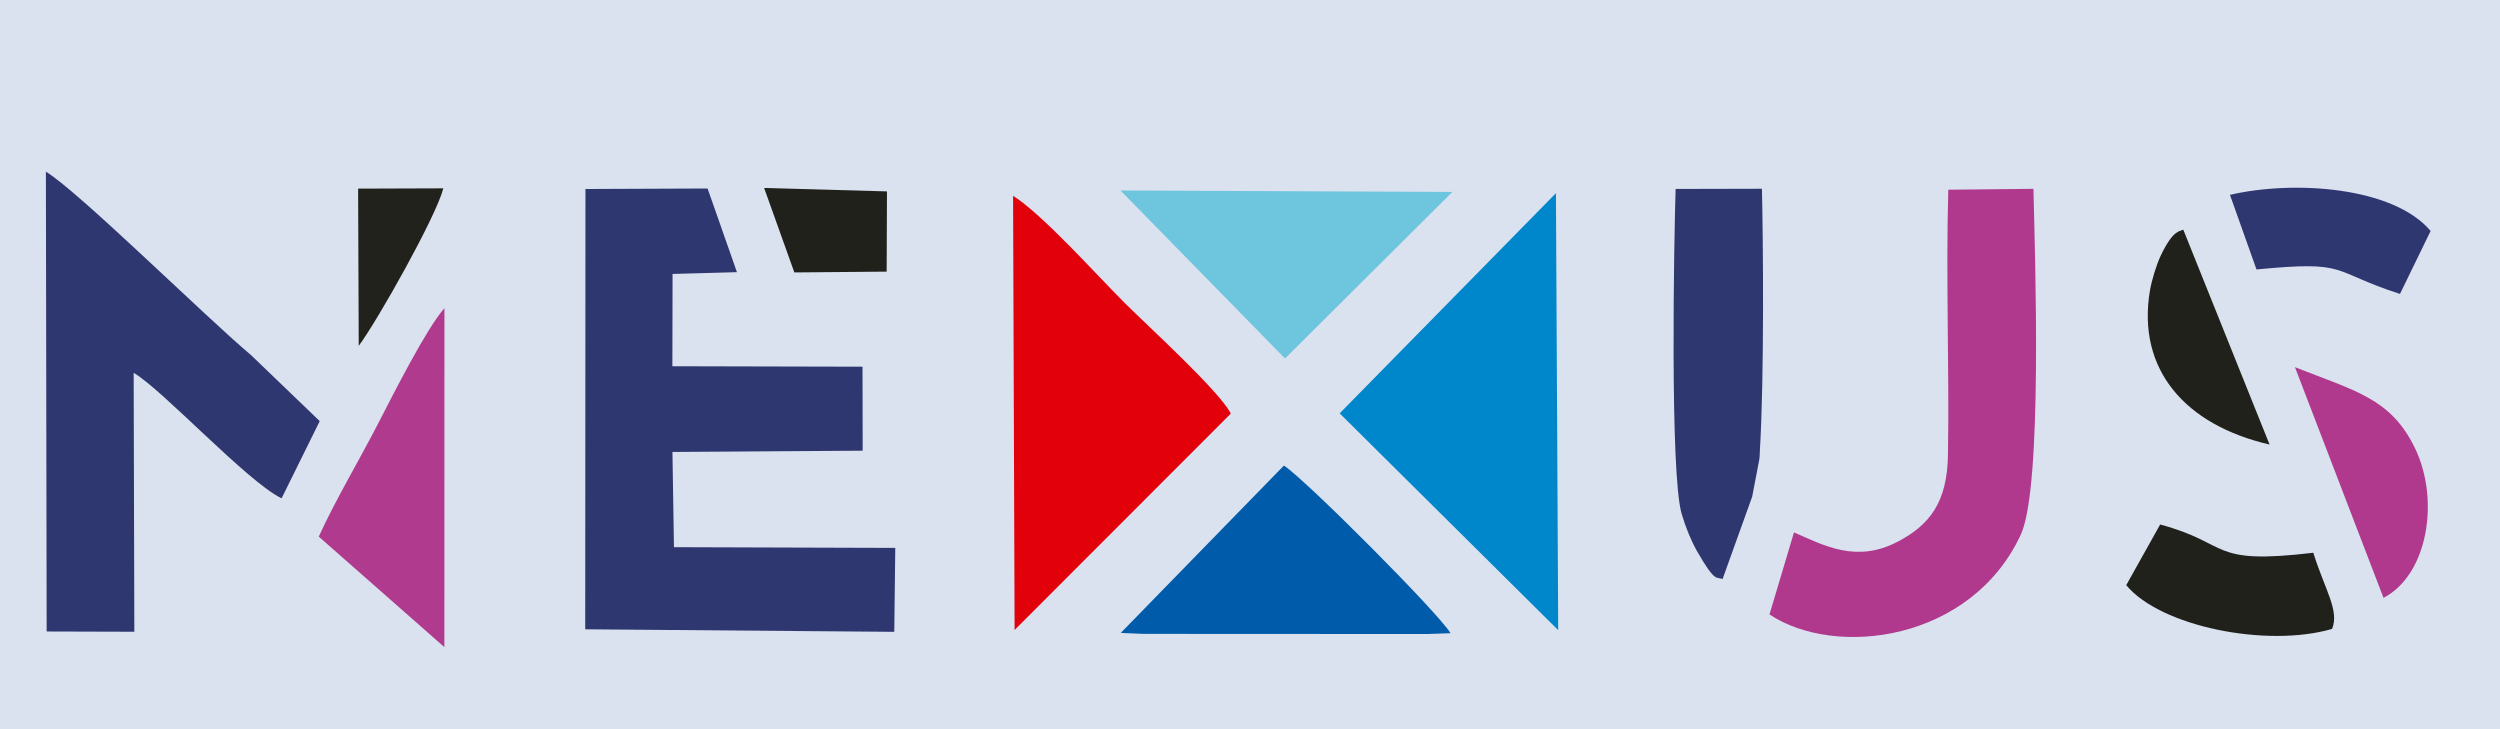 <?xml version="1.0" encoding="UTF-8"?>
<!DOCTYPE svg PUBLIC "-//W3C//DTD SVG 1.1//EN" "http://www.w3.org/Graphics/SVG/1.1/DTD/svg11.dtd">
<!-- Creator: CorelDRAW -->
<svg xmlns="http://www.w3.org/2000/svg" xml:space="preserve" width="88.421mm" height="25.787mm" version="1.1" style="shape-rendering:geometricPrecision; text-rendering:geometricPrecision; image-rendering:optimizeQuality; fill-rule:evenodd; clip-rule:evenodd"
viewBox="0 0 3240.68 945.11"
 xmlns:xlink="http://www.w3.org/1999/xlink"
 xmlns:xodm="http://www.corel.com/coreldraw/odm/2003">
 <defs>
  <style type="text/css">
   <![CDATA[
    .fil5 {fill:#005CAA}
    .fil4 {fill:#0086CB}
    .fil8 {fill:#20211B}
    .fil9 {fill:#21221C}
    .fil1 {fill:#2F3770}
    .fil6 {fill:#6DC5DE}
    .fil2 {fill:#B0398E}
    .fil7 {fill:#B03B8E}
    .fil0 {fill:#DAE1EF}
    .fil3 {fill:#E2000B}
   ]]>
  </style>
 </defs>
 <g id="a">
  <rect class="fil0" x="-0.01" width="3240.68" height="945.11"/>
  <polygon class="fil1" points="758.6,815.74 1159.22,819.03 1160.51,710.23 873.62,709.29 871.67,585.85 1118.26,584.22 1118.05,475.35 871.58,474.74 871.83,355.12 955.27,352.8 917.23,244.35 758.92,245 "/>
  <path class="fil1" d="M173.26 483.33c36.88,21.22 147.7,141.55 191.76,162.63l49.43 -100.06 -88.87 -85.43c-61.37,-51.65 -222.96,-211.6 -266.09,-237.97l0.99 596.08 113.65 0.33 -0.87 -335.59z"/>
  <path class="fil2" d="M2293.74 796.47c85.51,57.02 261.77,34.87 325.82,-103.58 28.38,-61.34 18.43,-358.67 16.33,-448.1l-110.37 1.12c-3.27,114.13 1.45,229.75 -0.44,343.96 -1.01,61.06 -23.43,90.51 -65.17,112.32 -53.51,27.95 -94.82,5.18 -134.42,-12.06l-31.75 106.32z"/>
  <path class="fil3" d="M1595.45 536.13c-14.29,-28.71 -107.59,-113.51 -137.81,-143.68 -36.52,-36.47 -106.24,-114.54 -144.4,-138.61l1.95 562.8 280.26 -280.51z"/>
  <polygon class="fil4" points="2019.85,816.85 2016.92,250.4 1736.58,535.82 "/>
  <path class="fil1" d="M2232.88 750.74l38.44 -107 9.22 -48.22c0.62,-3.23 0.46,-6.67 0.67,-10.16 5.9,-96.99 4.3,-274.85 2.73,-340.69l-111.87 0.27c-2.02,61.41 -7.61,368.22 7.78,420.99 5.16,17.68 12.61,35.69 19.9,48.42 24.41,42.65 25,32.47 33.12,36.39z"/>
  <path class="fil5" d="M1452.8 820.44l29.69 1.24 367.54 0.18 30.3 -1.06c-15.81,-26.35 -187.94,-199.02 -216.02,-217.33l-211.51 216.97z"/>
  <polygon class="fil6" points="1665.73,464.68 1882.67,248.8 1452.47,246.92 "/>
  <path class="fil7" d="M576.1 399.46c-23.18,26.25 -64.79,108.42 -85.22,148.17 -25.29,49.17 -55.91,100.16 -77.68,147.98l162.84 143.26 0.07 -439.41z"/>
  <path class="fil8" d="M2756.17 758.54c44.61,53.81 182.32,81.36 266.85,56.69 9.73,-23.83 -9.48,-51 -24.35,-98.72 -136.6,16.29 -105.92,-11.77 -198.5,-36.61l-43.99 78.65z"/>
  <path class="fil2" d="M2974.89 475.94l114.78 299.02c57.36,-29.64 73.5,-126.88 40.58,-194.47 -31.38,-64.42 -77.71,-73.72 -155.35,-104.54z"/>
  <path class="fil1" d="M2890.63 252.58l34.41 96.7c121.24,-11.75 94.14,2.12 185.98,31.74l39.73 -81.62c-48.35,-57.45 -177.43,-66.09 -260.12,-46.81z"/>
  <path class="fil8" d="M2830.11 297.66c-4.25,2.71 -12.51,-1.02 -29.06,33.39 -5.57,11.57 -11.92,32.24 -14.21,46.03 -17,102.21 46.11,174.07 155.13,199.15l-111.86 -278.56z"/>
  <polygon class="fil8" points="1029.7,353.15 1149.35,352.1 1149.76,248.11 990.52,243.67 "/>
  <path class="fil9" d="M465.02 448.32c24.75,-33.41 100.17,-167.35 109.66,-204.18l-110.46 0.38 0.8 203.8z"/>
 </g>
</svg>
